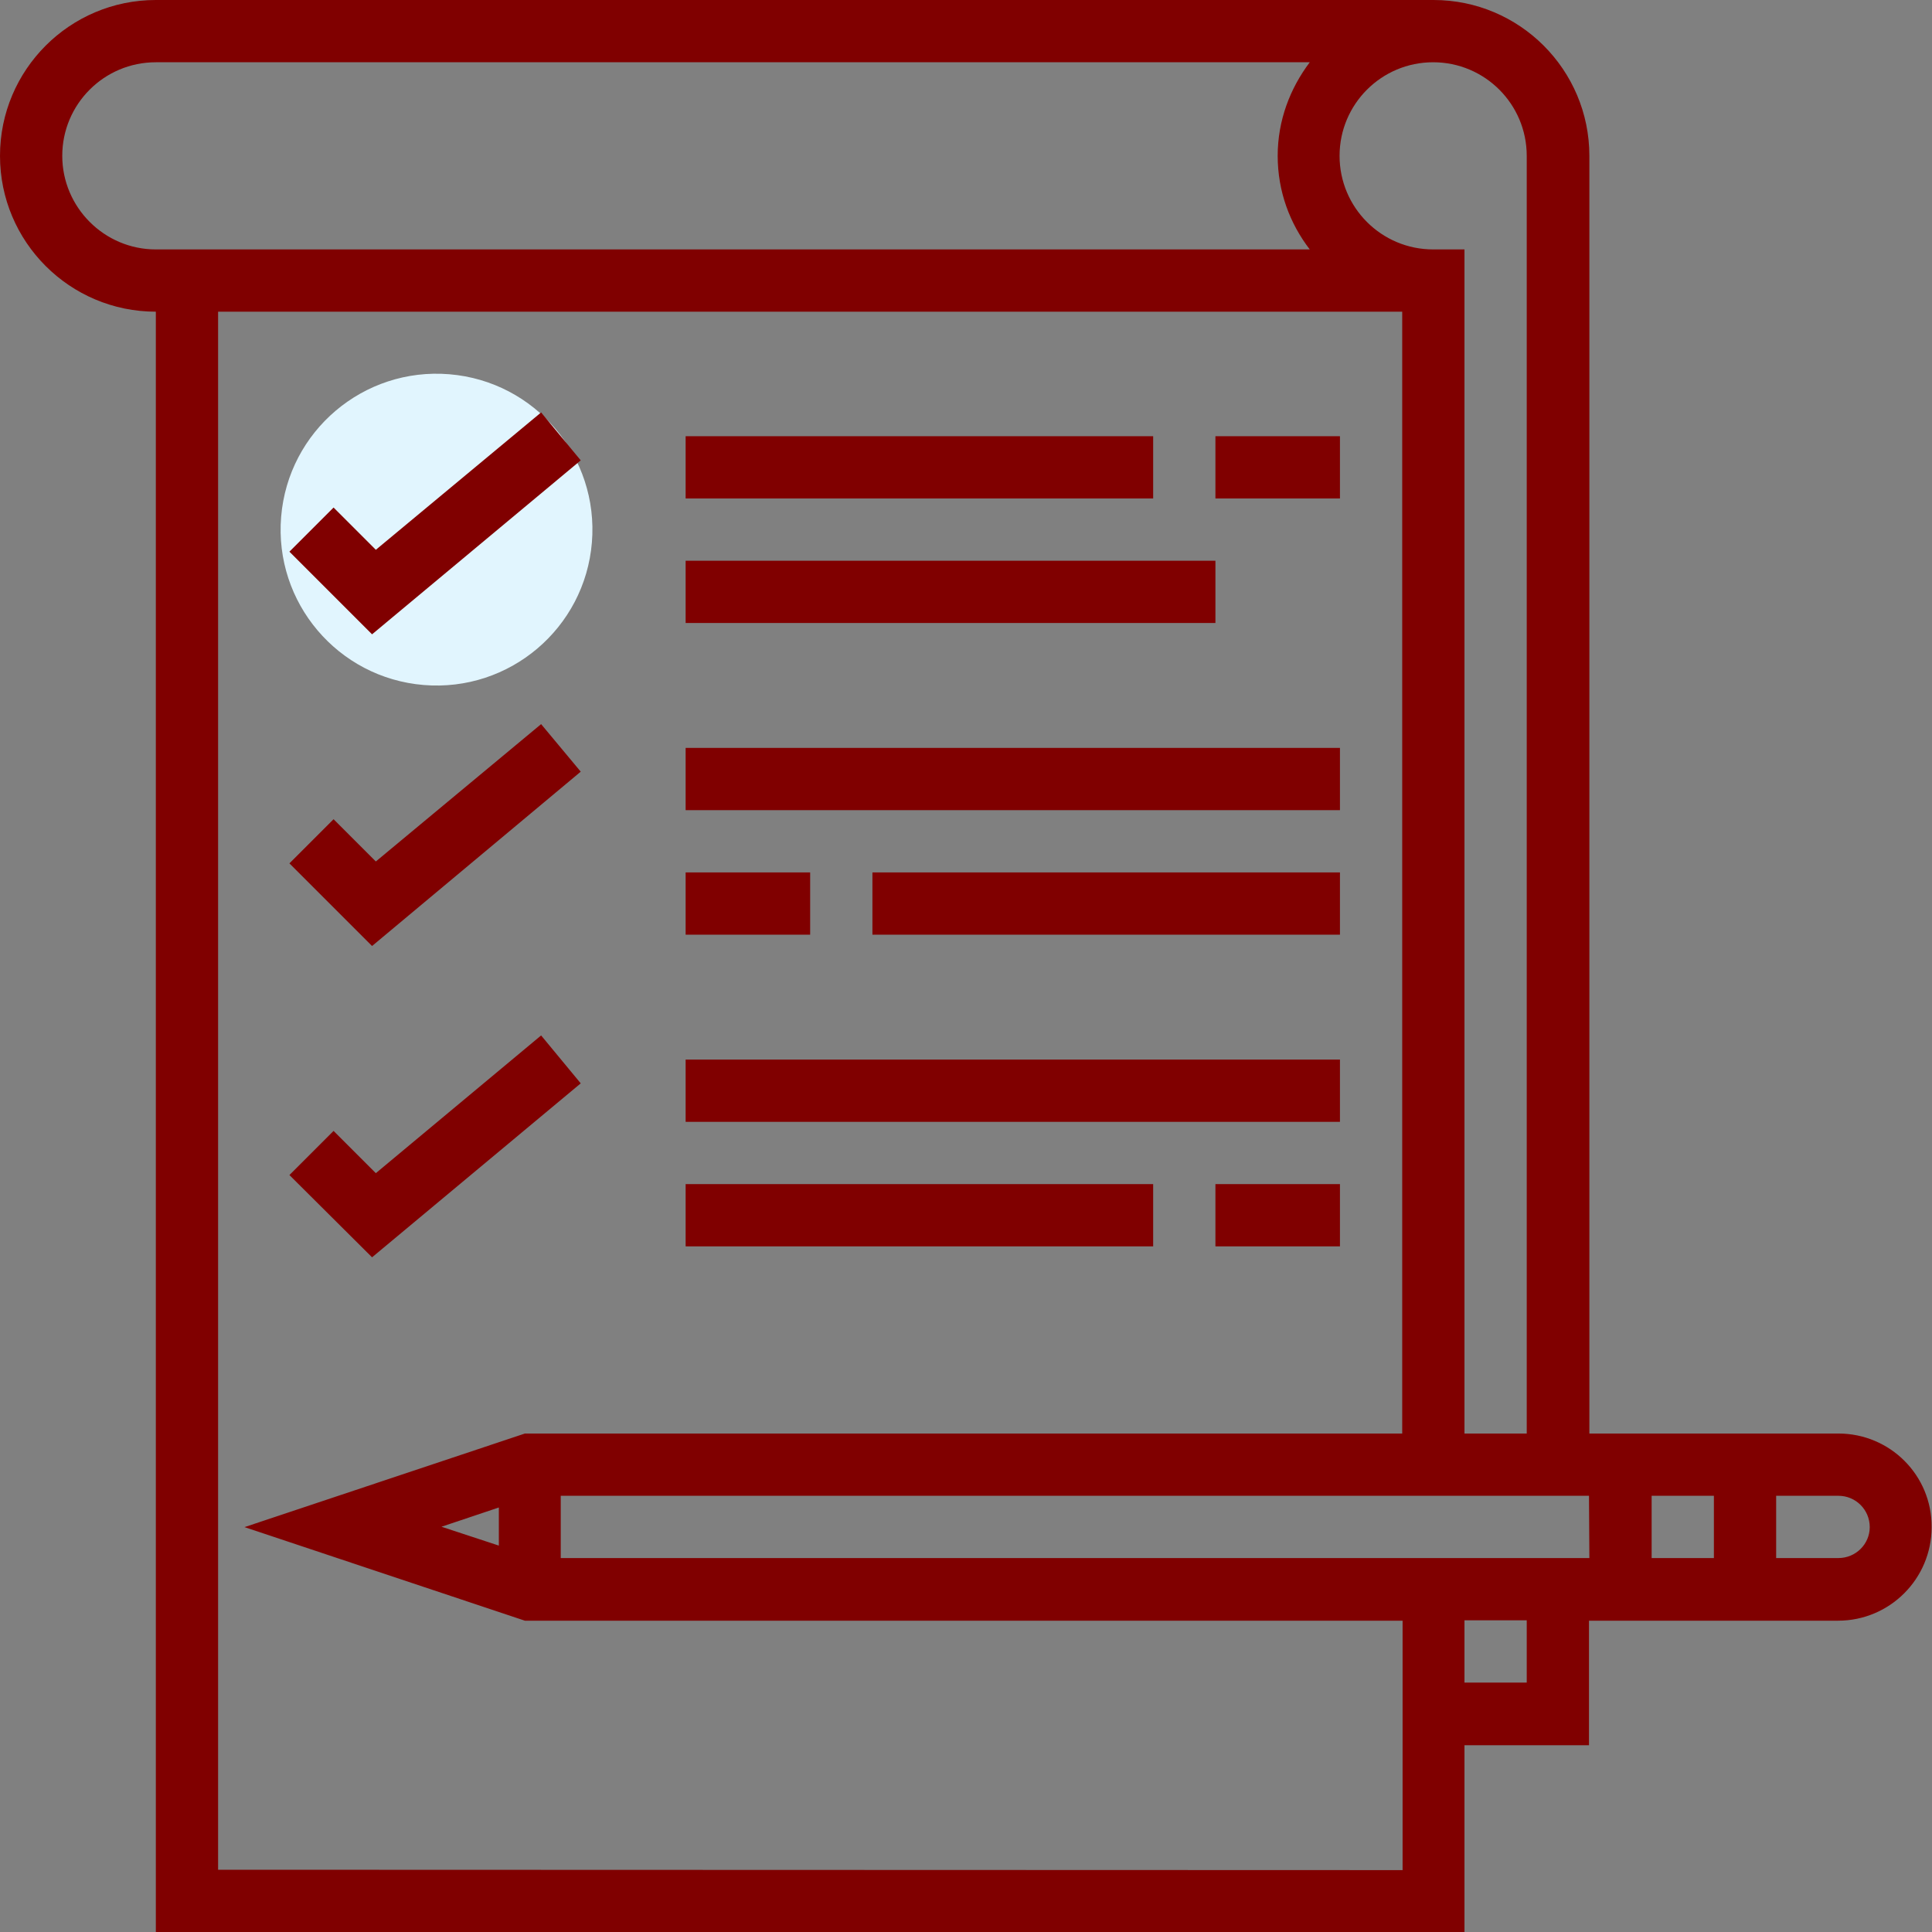 <?xml version="1.0" encoding="utf-8"?>
<!-- Generator: Adobe Illustrator 23.1.0, SVG Export Plug-In . SVG Version: 6.00 Build 0)  -->
<svg version="1.1" id="Layer_1" xmlns="http://www.w3.org/2000/svg" xmlns:xlink="http://www.w3.org/1999/xlink" x="0px" y="0px"
	 viewBox="0 0 512 512" style="enable-background:new 0 0 512 512;" xml:space="preserve">
<rect x="0" y="0" width="512" height="512" fill="#808080" stroke="none"/>
<style type="text/css">
	.st0{fill:#E1F5FE;}
	.st1{fill:#800000;}
</style>
<g>
	<g>
		<g>
			
				<ellipse transform="matrix(8.248056e-02 -0.997 0.997 8.248056e-02 -33.831 244.029)" class="st0" cx="115.6" cy="140.4" rx="41.3" ry="41.3"/>
			<polygon class="st1" points="153.9,122 143.4,109.3 99.6,145.7 88.4,134.5 76.7,146.2 98.6,168.1 			"/>
			<rect x="181.7" y="115.6" class="st1" width="123.9" height="16.5"/>
			<rect x="181.7" y="148.6" class="st1" width="140.4" height="16.5"/>
			<polygon class="st1" points="153.9,204.5 143.4,191.9 99.6,228.3 88.4,217.1 76.7,228.8 98.6,250.7 			"/>
			<rect x="181.7" y="198.2" class="st1" width="173.4" height="16.5"/>
			<rect x="181.7" y="231.2" class="st1" width="33" height="16.5"/>
			<rect x="231.2" y="231.2" class="st1" width="123.9" height="16.5"/>
			<polygon class="st1" points="153.9,287.1 143.4,274.4 99.6,310.9 88.4,299.7 76.7,311.4 98.6,333.2 			"/>
			<rect x="181.7" y="280.8" class="st1" width="173.4" height="16.5"/>
			<rect x="181.7" y="313.8" class="st1" width="123.9" height="16.5"/>
			<rect x="322.1" y="313.8" class="st1" width="33" height="16.5"/>
			<rect x="322.1" y="115.6" class="st1" width="33" height="16.5"/>
			<path class="st1" d="M487.2,379.9h-16.5h-16.5h-16.5h-16.5V41.3c0-22.8-18.5-41.3-41.3-41.3H41.3C18.5,0,0,18.5,0,41.3
				s18.5,41.3,41.3,41.3V512h346.8v-49.5h33v-33h16.5h16.5h16.5h16.5c13.7,0,24.8-11.1,24.8-24.8C512,391,500.9,379.9,487.2,379.9z
				 M404.6,41.3v338.6h-16.5V66.1h-8.3c-13.7,0-24.8-11.1-24.8-24.8s11.1-24.8,24.8-24.8C393.5,16.5,404.6,27.6,404.6,41.3z
				 M16.5,41.3c0-13.7,11.1-24.8,24.8-24.8h305.8c-5.2,6.9-8.5,15.4-8.5,24.8s3.2,17.9,8.5,24.8H41.3C27.6,66.1,16.5,54.9,16.5,41.3
				z M57.8,495.5V82.6h313.8v297.3H139.1l-74.3,24.8l74.3,24.8h232.6v66.1L57.8,495.5L57.8,495.5z M117,404.6l15.2-5.1v10.1
				L117,404.6z M404.6,445.9h-16.5v-16.5h16.5V445.9z M421.2,412.9H148.6v-16.5h272.5L421.2,412.9L421.2,412.9z M454.2,412.9h-16.5
				v-16.5h16.5V412.9z M487.2,412.9h-16.5v-16.5h16.5c4.6,0,8.3,3.7,8.3,8.3C495.5,409.2,491.8,412.9,487.2,412.9z"/>
		</g>
	</g>
</g>
</svg>
